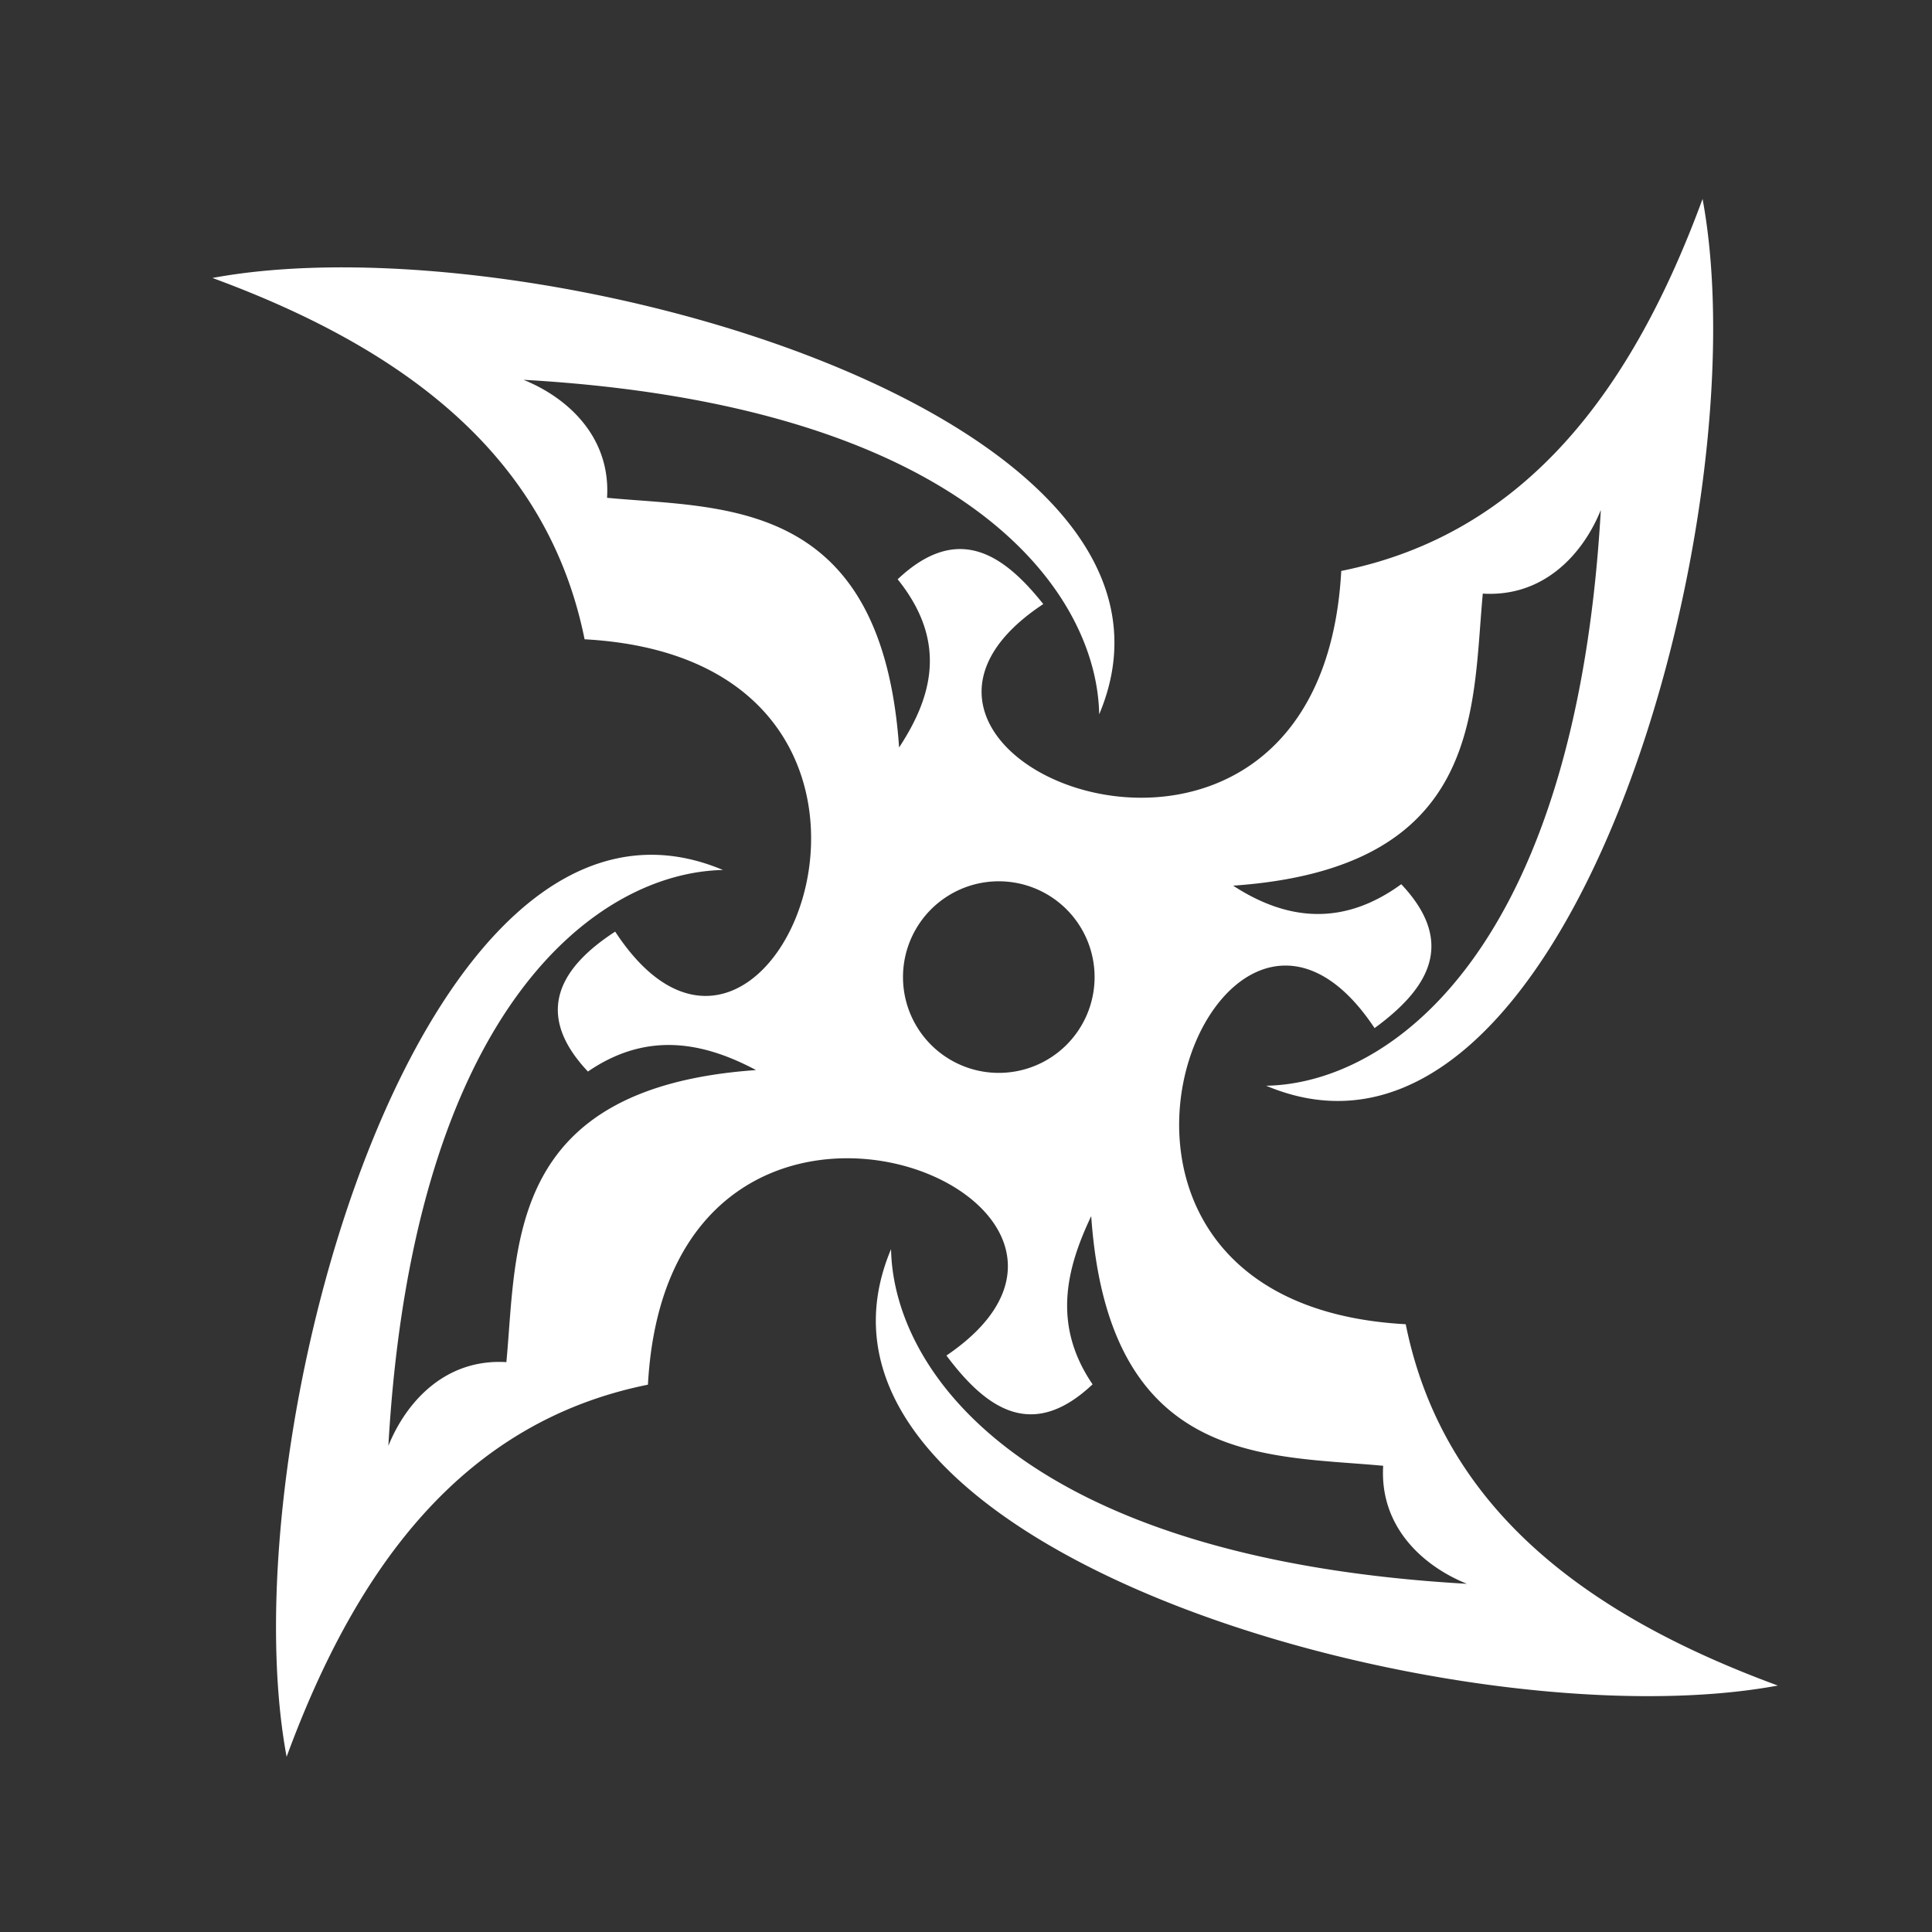 <?xml version="1.0" encoding="UTF-8" standalone="no"?>
<svg
   xmlns:dc="http://purl.org/dc/elements/1.1/"
   xmlns:cc="http://creativecommons.org/ns#"
   xmlns:rdf="http://www.w3.org/1999/02/22-rdf-syntax-ns#"
   xmlns:svg="http://www.w3.org/2000/svg"
   xmlns="http://www.w3.org/2000/svg"
   height="48"
   width="48"
   id="svg4"
   version="1.1"
   viewBox="0 0 48 48">
  <rect x="0" y="0" width="48" height="48" fill="#333333" stroke="none"/>
  <defs
     id="defs8" />
  <path
     id="path2"
     display="inline"
     d="m 42.3,4.942 c -1.744,4.746 -4.401,8.323 -8.977,9.243 -0.532,9.755 -13.247,4.682 -7.403,0.823 -0.977,-1.227 -2.118,-2.032 -3.618,-0.616 1.263,1.57 0.841,2.95 0.036,4.179 -0.433,-6.227 -4.38,-5.932 -7.256,-6.203 0.095,-1.507 -0.974,-2.488 -2.077,-2.932 10.971,0.623 14.248,5.242 14.304,8.312 C 30.454,10.29 13.197,5.433 5.278,6.906 10.024,8.65 13.601,11.307 14.524,15.883 c 9.753,0.532 4.68,13.247 0.76,7.263 -1.288,0.835 -2.093,1.976 -0.677,3.476 1.482,-1.015 2.887,-0.722 4.177,-0.036 -6.225,0.433 -5.932,4.38 -6.203,7.256 -1.507,-0.092 -2.486,0.974 -2.932,2.08 0.625,-10.973 5.244,-14.248 8.314,-14.307 -7.459,-3.144 -12.315,14.115 -10.842,22.032 1.744,-4.746 4.401,-8.323 8.977,-9.245 0.532,-9.753 13.247,-4.68 7.416,-0.724 0.99,1.324 2.131,2.131 3.631,0.715 -1.013,-1.484 -0.645,-2.892 -0.034,-4.179 0.431,6.225 4.378,5.932 7.254,6.203 -0.092,1.507 0.974,2.486 2.08,2.932 -10.973,-0.625 -14.248,-5.242 -14.307,-8.314 -3.142,7.461 14.115,12.315 22.032,10.842 -4.746,-1.744 -8.323,-4.398 -9.245,-8.977 -9.753,-0.53 -4.68,-13.247 -0.774,-7.357 1.274,-0.932 2.08,-2.075 0.663,-3.575 -1.416,1.031 -2.806,0.929 -4.177,0.036 6.225,-0.433 5.932,-4.38 6.203,-7.256 1.507,0.092 2.486,-0.974 2.932,-2.077 -0.625,10.971 -5.244,14.248 -8.314,14.304 7.459,3.144 12.315,-14.113 10.842,-22.032 z M 24.766,21.896 a 2.38,2.38 0 1 1 0,4.759 2.38,2.38 0 0 1 0,-4.759 z"
     stroke-miterlimit="4"
     style="display:inline;fill:#ffffff;fill-opacity:1;stroke:#ffe60c;stroke-width:0;stroke-linecap:butt;stroke-linejoin:miter;stroke-miterlimit:4;stroke-opacity:1" />
</svg>
